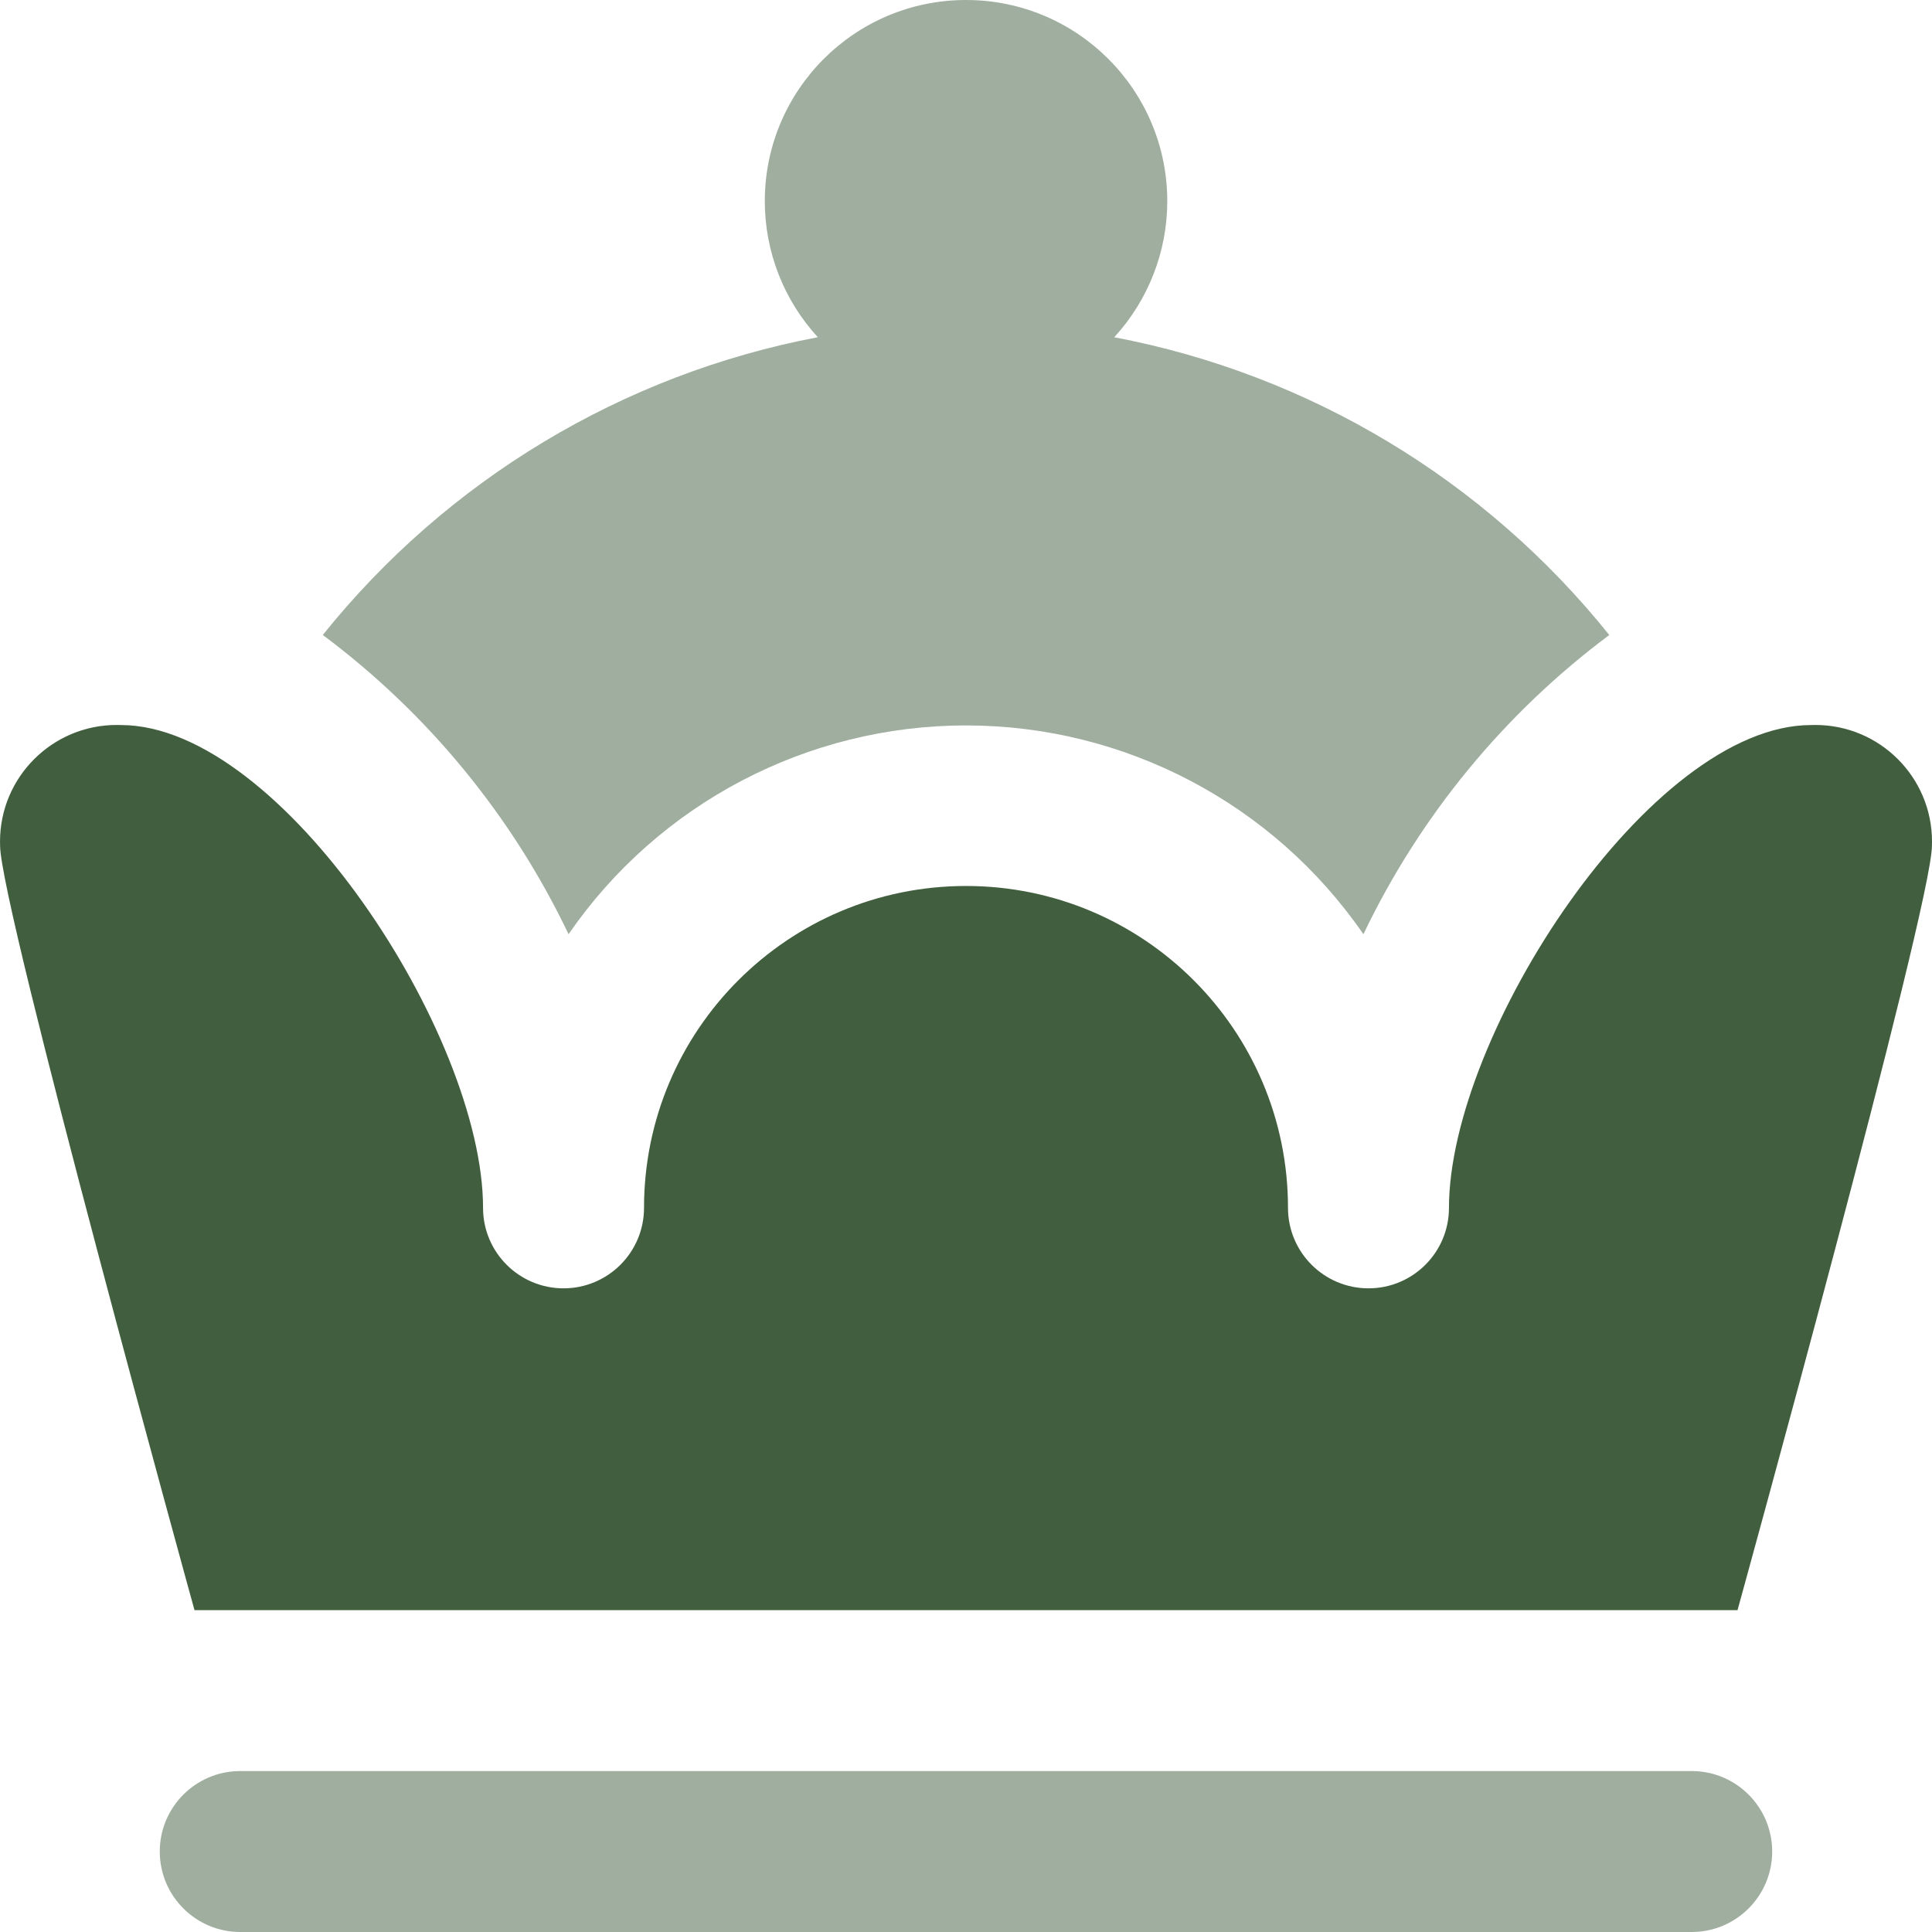 <?xml version="1.0" encoding="UTF-8"?>
<!DOCTYPE svg PUBLIC "-//W3C//DTD SVG 1.1//EN" "http://www.w3.org/Graphics/SVG/1.1/DTD/svg11.dtd">
<!-- Creator: CorelDRAW -->
<svg xmlns="http://www.w3.org/2000/svg" xml:space="preserve" width="0.5in" height="0.5in" version="1.1" style="shape-rendering:geometricPrecision; text-rendering:geometricPrecision; image-rendering:optimizeQuality; fill-rule:evenodd; clip-rule:evenodd"
viewBox="0 0 500 500"
 xmlns:xlink="http://www.w3.org/1999/xlink"
 xmlns:xodm="http://www.corel.com/coreldraw/odm/2003"
 data-name="Layer 1">
 <defs>
  <style type="text/css">
   <![CDATA[
    .fil0 {fill:#415F3E;fill-rule:nonzero}
    .fil1 {fill:#415F3E;fill-rule:nonzero;fill-opacity:0.502}
   ]]>
  </style>
 </defs>
 <g id="Layer_x0020_1">
  <path class="fil0" d="M449.67 416.7c0,0 50.31,-182.17 50.31,-197.83 0.01,-0.35 0.02,-0.72 0.02,-1.08 0,-16.66 -13.52,-30.17 -30.19,-30.17 -0.35,0 -0.73,0.01 -1.08,0.02 -41.66,0 -93.74,80.28 -93.74,124.95 0,11.5 -9.32,20.83 -20.83,20.83 -11.5,0 -20.83,-9.33 -20.83,-20.83 0,-46 -37.31,-83.3 -83.33,-83.3 -46.01,0 -83.33,37.3 -83.33,83.3 0,11.5 -9.33,20.83 -20.83,20.83 -11.5,0 -20.83,-9.33 -20.83,-20.83 0,-44.67 -52.08,-124.95 -93.74,-124.95 -0.35,-0.01 -0.73,-0.02 -1.08,-0.02 -16.67,0 -30.19,13.51 -30.19,30.17 0,0.36 0.01,0.73 0.02,1.08 0,15.66 50.31,197.83 50.31,197.83l399.34 0z"/>
  <path class="fil1" d="M438.15 458.35l-376.3 0c-11.37,0.18 -20.5,9.45 -20.5,20.82 0,11.5 9.33,20.83 20.83,20.83 0.11,0 0.23,0 0.33,0l374.97 0c0.11,0 0.22,0 0.33,0 11.5,0 20.83,-9.32 20.83,-20.83 0,-11.37 -9.13,-20.64 -20.5,-20.82l0 0z"/>
  <path class="fil1" d="M83.54 164.33c32.15,-40.09 77.61,-67.47 128.11,-77.06 -8.82,-9.59 -13.72,-22.17 -13.72,-35.21 0,-28.75 23.32,-52.06 52.08,-52.06 28.76,0 52.08,23.31 52.08,52.06 0,13.04 -4.91,25.62 -13.73,35.22 50.5,9.58 95.96,36.95 128.12,77.06 -27.14,20.25 -49.04,46.89 -63.63,77.44 -23.3,-33.83 -61.76,-54.04 -102.85,-54.04 -41.09,0 -79.56,20.21 -102.86,54.03 -14.58,-30.56 -36.43,-57.17 -63.59,-77.43l-0.01 -0.01z"/>
 </g>
</svg>